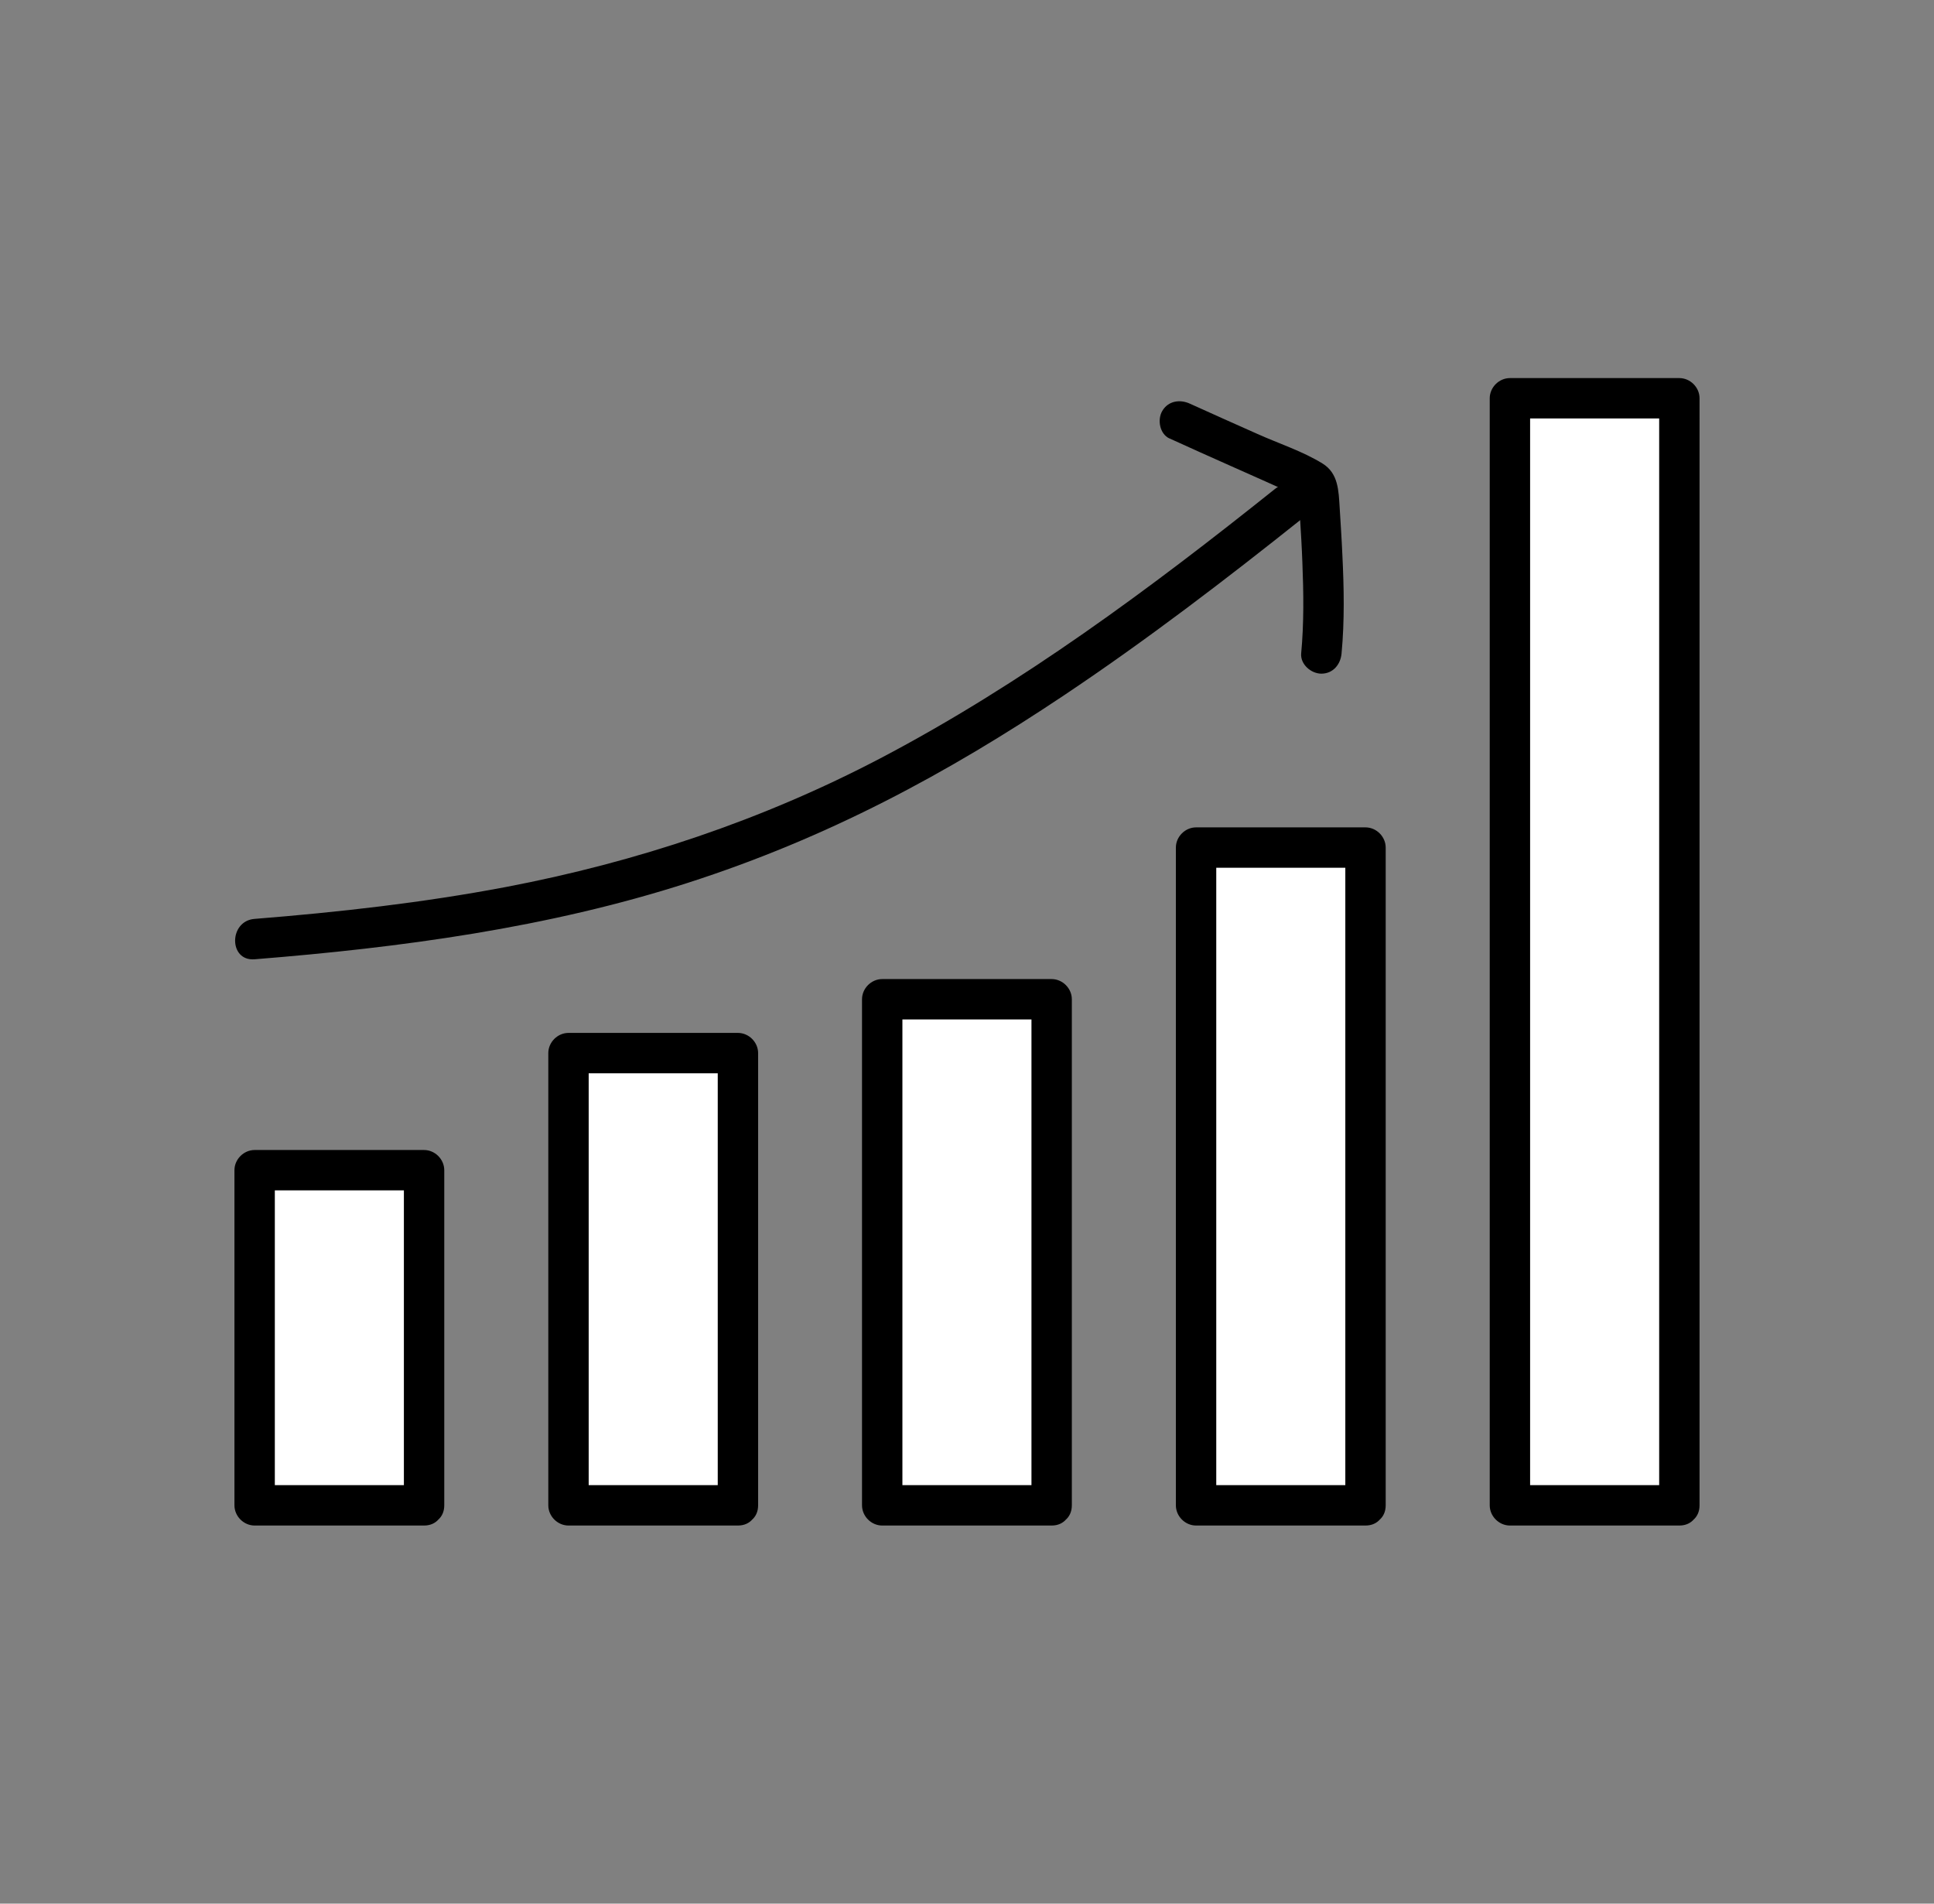 <?xml version="1.0" encoding="UTF-8"?><svg id="Layer_1" xmlns="http://www.w3.org/2000/svg" viewBox="0 0 143.7 141.43"><rect x="0" y="0" width="143.7" height="141.43" fill="#808080" stroke="none"/><defs><style>.cls-1{fill:#fff;}</style></defs><path d="m18.92,71.27c10.87-.87,21.78-2.33,32.19-5.68s19.24-8.11,27.93-13.92c6.15-4.11,12.03-8.61,17.81-13.22,1.51-1.2-.63-3.31-2.12-2.12-9.24,7.38-18.82,14.5-29.32,20.01-8.76,4.59-18.11,7.71-27.82,9.56-6.17,1.17-12.42,1.87-18.68,2.37-1.91.15-1.93,3.15,0,3h0Z"/><path d="m86.89,32.57c3.06,1.4,6.14,2.74,9.21,4.13.12.05.25.14.38.17.21.13.25.13.1,0-.09-.13-.11-.13-.09.01-.15.22.08,1.25.1,1.53.07,1.13.14,2.27.18,3.4.09,2.24.12,4.5-.09,6.74-.07.81.74,1.5,1.5,1.5.87,0,1.43-.69,1.5-1.5.23-2.44.18-4.9.06-7.34-.05-1.17-.13-2.34-.2-3.5-.08-1.24-.09-2.54-1.27-3.27-1.47-.91-3.26-1.49-4.84-2.2-1.68-.75-3.35-1.49-5.02-2.25-.74-.34-1.61-.21-2.05.54-.38.64-.2,1.71.54,2.05h0Z"/><rect class="cls-1" x="18.92" y="86.94" width="12.59" height="24.9"/><path d="m31.51,110.34h-12.59l1.5,1.5v-24.9l-1.5,1.5h12.59l-1.5-1.5v24.9c0,1.93,3,1.93,3,0v-24.9c0-.81-.69-1.5-1.5-1.5h-12.59c-.81,0-1.5.69-1.5,1.5v24.9c0,.81.69,1.5,1.5,1.5h12.59c1.93,0,1.93-3,0-3Z"/><rect class="cls-1" x="42.24" y="78.24" width="12.59" height="33.6"/><path d="m54.83,110.34h-12.59l1.5,1.5v-33.6l-1.5,1.5h12.59l-1.5-1.5v33.6c0,1.93,3,1.93,3,0v-33.6c0-.81-.69-1.5-1.5-1.5h-12.59c-.81,0-1.5.69-1.5,1.5v33.6c0,.81.69,1.5,1.5,1.5h12.59c1.93,0,1.93-3,0-3Z"/><rect class="cls-1" x="65.55" y="74.24" width="12.59" height="37.6"/><path d="m78.14,110.34h-12.59l1.5,1.5v-37.6l-1.5,1.5h12.59l-1.5-1.5v37.6c0,1.93,3,1.93,3,0v-37.6c0-.81-.69-1.5-1.5-1.5h-12.59c-.81,0-1.5.69-1.5,1.5v37.6c0,.81.69,1.5,1.5,1.5h12.59c1.93,0,1.93-3,0-3Z"/><rect class="cls-1" x="88.87" y="62.96" width="12.59" height="48.87"/><path d="m101.46,110.34h-12.59l1.5,1.5v-48.87l-1.5,1.5h12.59l-1.5-1.5v48.87c0,1.93,3,1.93,3,0v-48.87c0-.81-.69-1.5-1.5-1.5h-12.59c-.81,0-1.5.69-1.5,1.5v48.87c0,.81.69,1.5,1.5,1.5h12.59c1.93,0,1.93-3,0-3Z"/><rect class="cls-1" x="112.19" y="29.59" width="12.59" height="82.25"/><path d="m124.78,110.34h-12.59l1.5,1.5V29.59l-1.5,1.5h12.59l-1.5-1.5v82.25c0,1.93,3,1.93,3,0V29.59c0-.81-.69-1.5-1.5-1.5h-12.59c-.81,0-1.5.69-1.5,1.5v82.25c0,.81.69,1.5,1.5,1.5h12.59c1.93,0,1.93-3,0-3Z"/></svg>